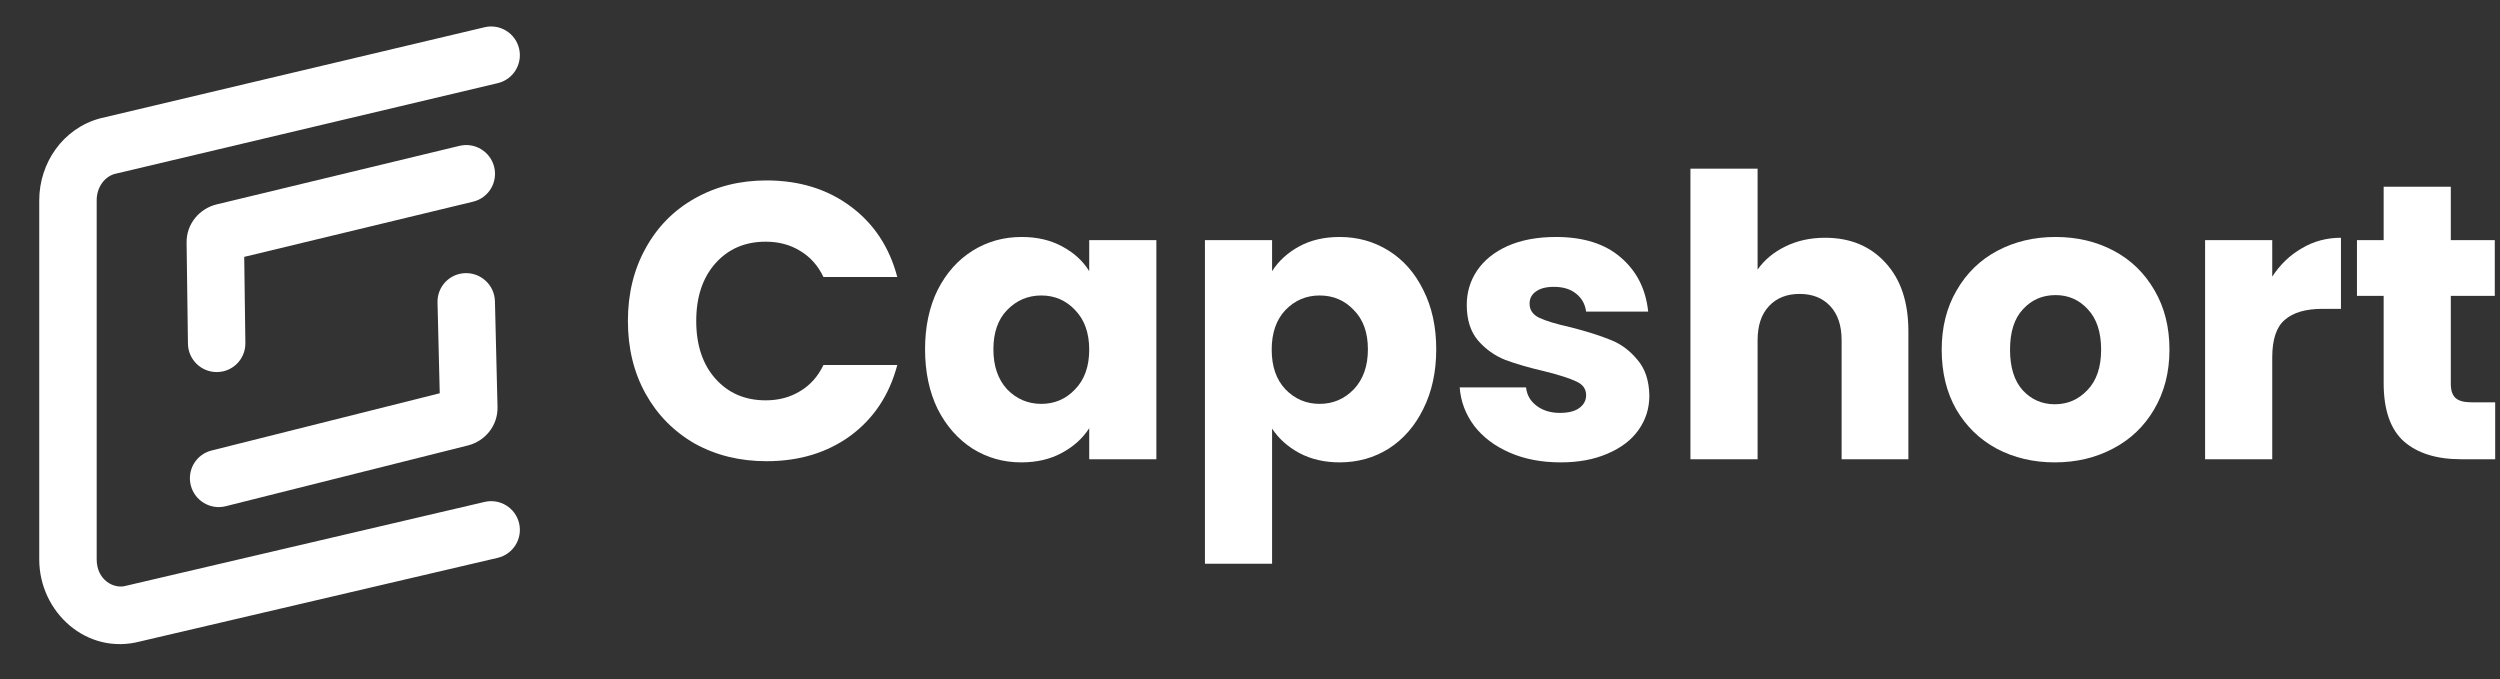 <svg width="162px" height="44px" viewBox="0 0 162 44" xmlns="http://www.w3.org/2000/svg" fill="#ffffff"><rect x="0" y="0" width="162" height="44" fill="#333333" stroke="none"/><path d="M33.637 3.148C33.874 4.148 33.256 5.151 32.256 5.388L7.416 11.275C6.809 11.451 6.265 12.093 6.265 12.981V36.251C6.265 37.552 7.337 38.184 8.148 37.964L8.18 37.955L31.403 32.524C32.404 32.29 33.404 32.911 33.639 33.912C33.873 34.913 33.251 35.914 32.25 36.148L9.088 41.564C5.621 42.481 2.543 39.668 2.543 36.251V12.981C2.543 10.559 4.081 8.324 6.464 7.677L6.493 7.669L31.398 1.766C32.398 1.529 33.4 2.148 33.637 3.148Z"></path><path d="M32.024 10.824C32.267 11.823 31.655 12.828 30.656 13.069L15.825 16.645L15.9 22.229C15.914 23.257 15.093 24.099 14.065 24.11C13.037 24.122 12.193 23.298 12.179 22.271L12.091 15.722C12.074 14.492 12.943 13.508 14.036 13.246C14.037 13.246 14.039 13.246 14.04 13.245L29.776 9.451C30.775 9.211 31.781 9.825 32.024 10.824Z"></path><path d="M30.166 17.699C31.193 17.678 32.046 18.494 32.072 19.521L32.239 26.371C32.27 27.601 31.412 28.593 30.322 28.865C30.32 28.865 30.319 28.865 30.318 28.866L14.626 32.803C13.63 33.053 12.617 32.448 12.363 31.451C12.109 30.454 12.71 29.444 13.706 29.194L28.495 25.483L28.351 19.597C28.326 18.57 29.138 17.72 30.166 17.699Z"></path><path d="M40.688 20.802C40.688 19.037 41.07 17.468 41.833 16.094C42.596 14.703 43.657 13.626 45.014 12.862C46.388 12.082 47.94 11.692 49.67 11.692C51.791 11.692 53.606 12.251 55.116 13.371C56.626 14.491 57.635 16.017 58.144 17.951H53.36C53.004 17.205 52.495 16.637 51.834 16.247C51.189 15.856 50.451 15.661 49.62 15.661C48.279 15.661 47.194 16.128 46.362 17.061C45.531 17.994 45.116 19.241 45.116 20.802C45.116 22.362 45.531 23.609 46.362 24.542C47.194 25.475 48.279 25.942 49.62 25.942C50.451 25.942 51.189 25.747 51.834 25.356C52.495 24.966 53.004 24.398 53.36 23.651H58.144C57.635 25.585 56.626 27.112 55.116 28.232C53.606 29.335 51.791 29.886 49.67 29.886C47.94 29.886 46.388 29.504 45.014 28.741C43.657 27.96 42.596 26.883 41.833 25.509C41.07 24.135 40.688 22.566 40.688 20.802Z"></path><path d="M59.944 22.634C59.944 21.175 60.215 19.894 60.758 18.791C61.318 17.689 62.073 16.84 63.023 16.247C63.973 15.653 65.033 15.356 66.204 15.356C67.205 15.356 68.078 15.559 68.825 15.967C69.588 16.374 70.173 16.908 70.581 17.57V15.559H74.932V29.759H70.581V27.748C70.156 28.41 69.563 28.944 68.799 29.352C68.053 29.759 67.179 29.962 66.178 29.962C65.025 29.962 63.973 29.665 63.023 29.072C62.073 28.461 61.318 27.604 60.758 26.502C60.215 25.382 59.944 24.093 59.944 22.634ZM70.581 22.659C70.581 21.573 70.275 20.717 69.665 20.089C69.071 19.461 68.341 19.147 67.476 19.147C66.611 19.147 65.873 19.461 65.262 20.089C64.668 20.7 64.372 21.548 64.372 22.634C64.372 23.719 64.668 24.585 65.262 25.229C65.873 25.857 66.611 26.171 67.476 26.171C68.341 26.171 69.071 25.857 69.665 25.229C70.275 24.602 70.581 23.745 70.581 22.659Z"></path><path d="M82.431 17.57C82.856 16.908 83.441 16.374 84.187 15.967C84.934 15.559 85.807 15.356 86.808 15.356C87.979 15.356 89.039 15.653 89.989 16.247C90.939 16.84 91.686 17.689 92.228 18.791C92.788 19.894 93.068 21.175 93.068 22.634C93.068 24.093 92.788 25.382 92.228 26.502C91.686 27.604 90.939 28.461 89.989 29.072C89.039 29.665 87.979 29.962 86.808 29.962C85.824 29.962 84.951 29.759 84.187 29.352C83.441 28.944 82.856 28.419 82.431 27.774V36.528H78.08V15.559H82.431V17.57ZM88.64 22.634C88.64 21.548 88.335 20.7 87.724 20.089C87.13 19.461 86.393 19.147 85.51 19.147C84.645 19.147 83.907 19.461 83.297 20.089C82.703 20.717 82.406 21.573 82.406 22.659C82.406 23.745 82.703 24.602 83.297 25.229C83.907 25.857 84.645 26.171 85.51 26.171C86.376 26.171 87.114 25.857 87.724 25.229C88.335 24.585 88.64 23.719 88.64 22.634Z"></path><path d="M101.127 29.962C99.889 29.962 98.786 29.75 97.819 29.326C96.852 28.902 96.089 28.325 95.529 27.596C94.969 26.849 94.655 26.018 94.588 25.102H98.888C98.939 25.594 99.168 25.993 99.575 26.298C99.982 26.603 100.483 26.756 101.076 26.756C101.619 26.756 102.035 26.654 102.323 26.451C102.629 26.23 102.781 25.95 102.781 25.611C102.781 25.204 102.569 24.907 102.145 24.72C101.721 24.517 101.034 24.296 100.084 24.059C99.066 23.821 98.218 23.575 97.539 23.321C96.861 23.049 96.275 22.634 95.784 22.074C95.292 21.497 95.046 20.725 95.046 19.758C95.046 18.944 95.266 18.206 95.707 17.544C96.165 16.866 96.827 16.331 97.692 15.941C98.574 15.551 99.618 15.356 100.822 15.356C102.603 15.356 104.003 15.797 105.021 16.679C106.056 17.561 106.649 18.732 106.802 20.191H102.781C102.714 19.699 102.493 19.309 102.12 19.02C101.763 18.732 101.288 18.588 100.695 18.588C100.186 18.588 99.796 18.689 99.524 18.893C99.253 19.08 99.117 19.343 99.117 19.682C99.117 20.089 99.329 20.394 99.753 20.598C100.194 20.802 100.873 21.005 101.789 21.209C102.841 21.48 103.697 21.752 104.359 22.023C105.021 22.277 105.597 22.701 106.089 23.295C106.598 23.872 106.861 24.652 106.878 25.636C106.878 26.468 106.641 27.214 106.166 27.876C105.708 28.52 105.038 29.029 104.155 29.402C103.29 29.776 102.281 29.962 101.127 29.962Z"></path><path d="M118.269 15.407C119.897 15.407 121.204 15.95 122.187 17.035C123.171 18.104 123.663 19.58 123.663 21.463V29.759H119.337V22.048C119.337 21.098 119.091 20.36 118.599 19.834C118.107 19.309 117.446 19.046 116.615 19.046C115.783 19.046 115.122 19.309 114.63 19.834C114.138 20.36 113.892 21.098 113.892 22.048V29.759H109.54V10.928H113.892V17.468C114.333 16.84 114.935 16.34 115.699 15.967C116.462 15.593 117.319 15.407 118.269 15.407Z"></path><path d="M133.151 29.962C131.76 29.962 130.504 29.665 129.384 29.072C128.282 28.478 127.408 27.63 126.763 26.527C126.136 25.424 125.822 24.135 125.822 22.659C125.822 21.2 126.144 19.919 126.789 18.817C127.434 17.697 128.316 16.84 129.435 16.247C130.555 15.653 131.81 15.356 133.201 15.356C134.593 15.356 135.848 15.653 136.968 16.247C138.087 16.84 138.969 17.697 139.614 18.817C140.259 19.919 140.581 21.2 140.581 22.659C140.581 24.118 140.25 25.407 139.589 26.527C138.944 27.63 138.053 28.478 136.917 29.072C135.797 29.665 134.542 29.962 133.151 29.962ZM133.151 26.196C133.982 26.196 134.686 25.891 135.263 25.28C135.856 24.669 136.153 23.796 136.153 22.659C136.153 21.523 135.865 20.649 135.288 20.038C134.728 19.427 134.033 19.122 133.201 19.122C132.353 19.122 131.649 19.427 131.089 20.038C130.53 20.632 130.25 21.506 130.25 22.659C130.25 23.796 130.521 24.669 131.064 25.28C131.624 25.891 132.319 26.196 133.151 26.196Z"></path><path d="M147.241 17.926C147.75 17.146 148.386 16.535 149.149 16.094C149.913 15.636 150.761 15.407 151.694 15.407V20.013H150.498C149.412 20.013 148.598 20.25 148.055 20.725C147.512 21.183 147.241 21.997 147.241 23.168V29.759H142.89V15.559H147.241V17.926Z"></path><path d="M161.688 26.069V29.759H159.474C157.896 29.759 156.666 29.377 155.784 28.614C154.902 27.833 154.461 26.569 154.461 24.822V19.173H152.731V15.559H154.461V12.099H158.812V15.559H161.662V19.173H158.812V24.873C158.812 25.297 158.914 25.602 159.118 25.789C159.321 25.976 159.661 26.069 160.136 26.069H161.688Z"></path></svg>